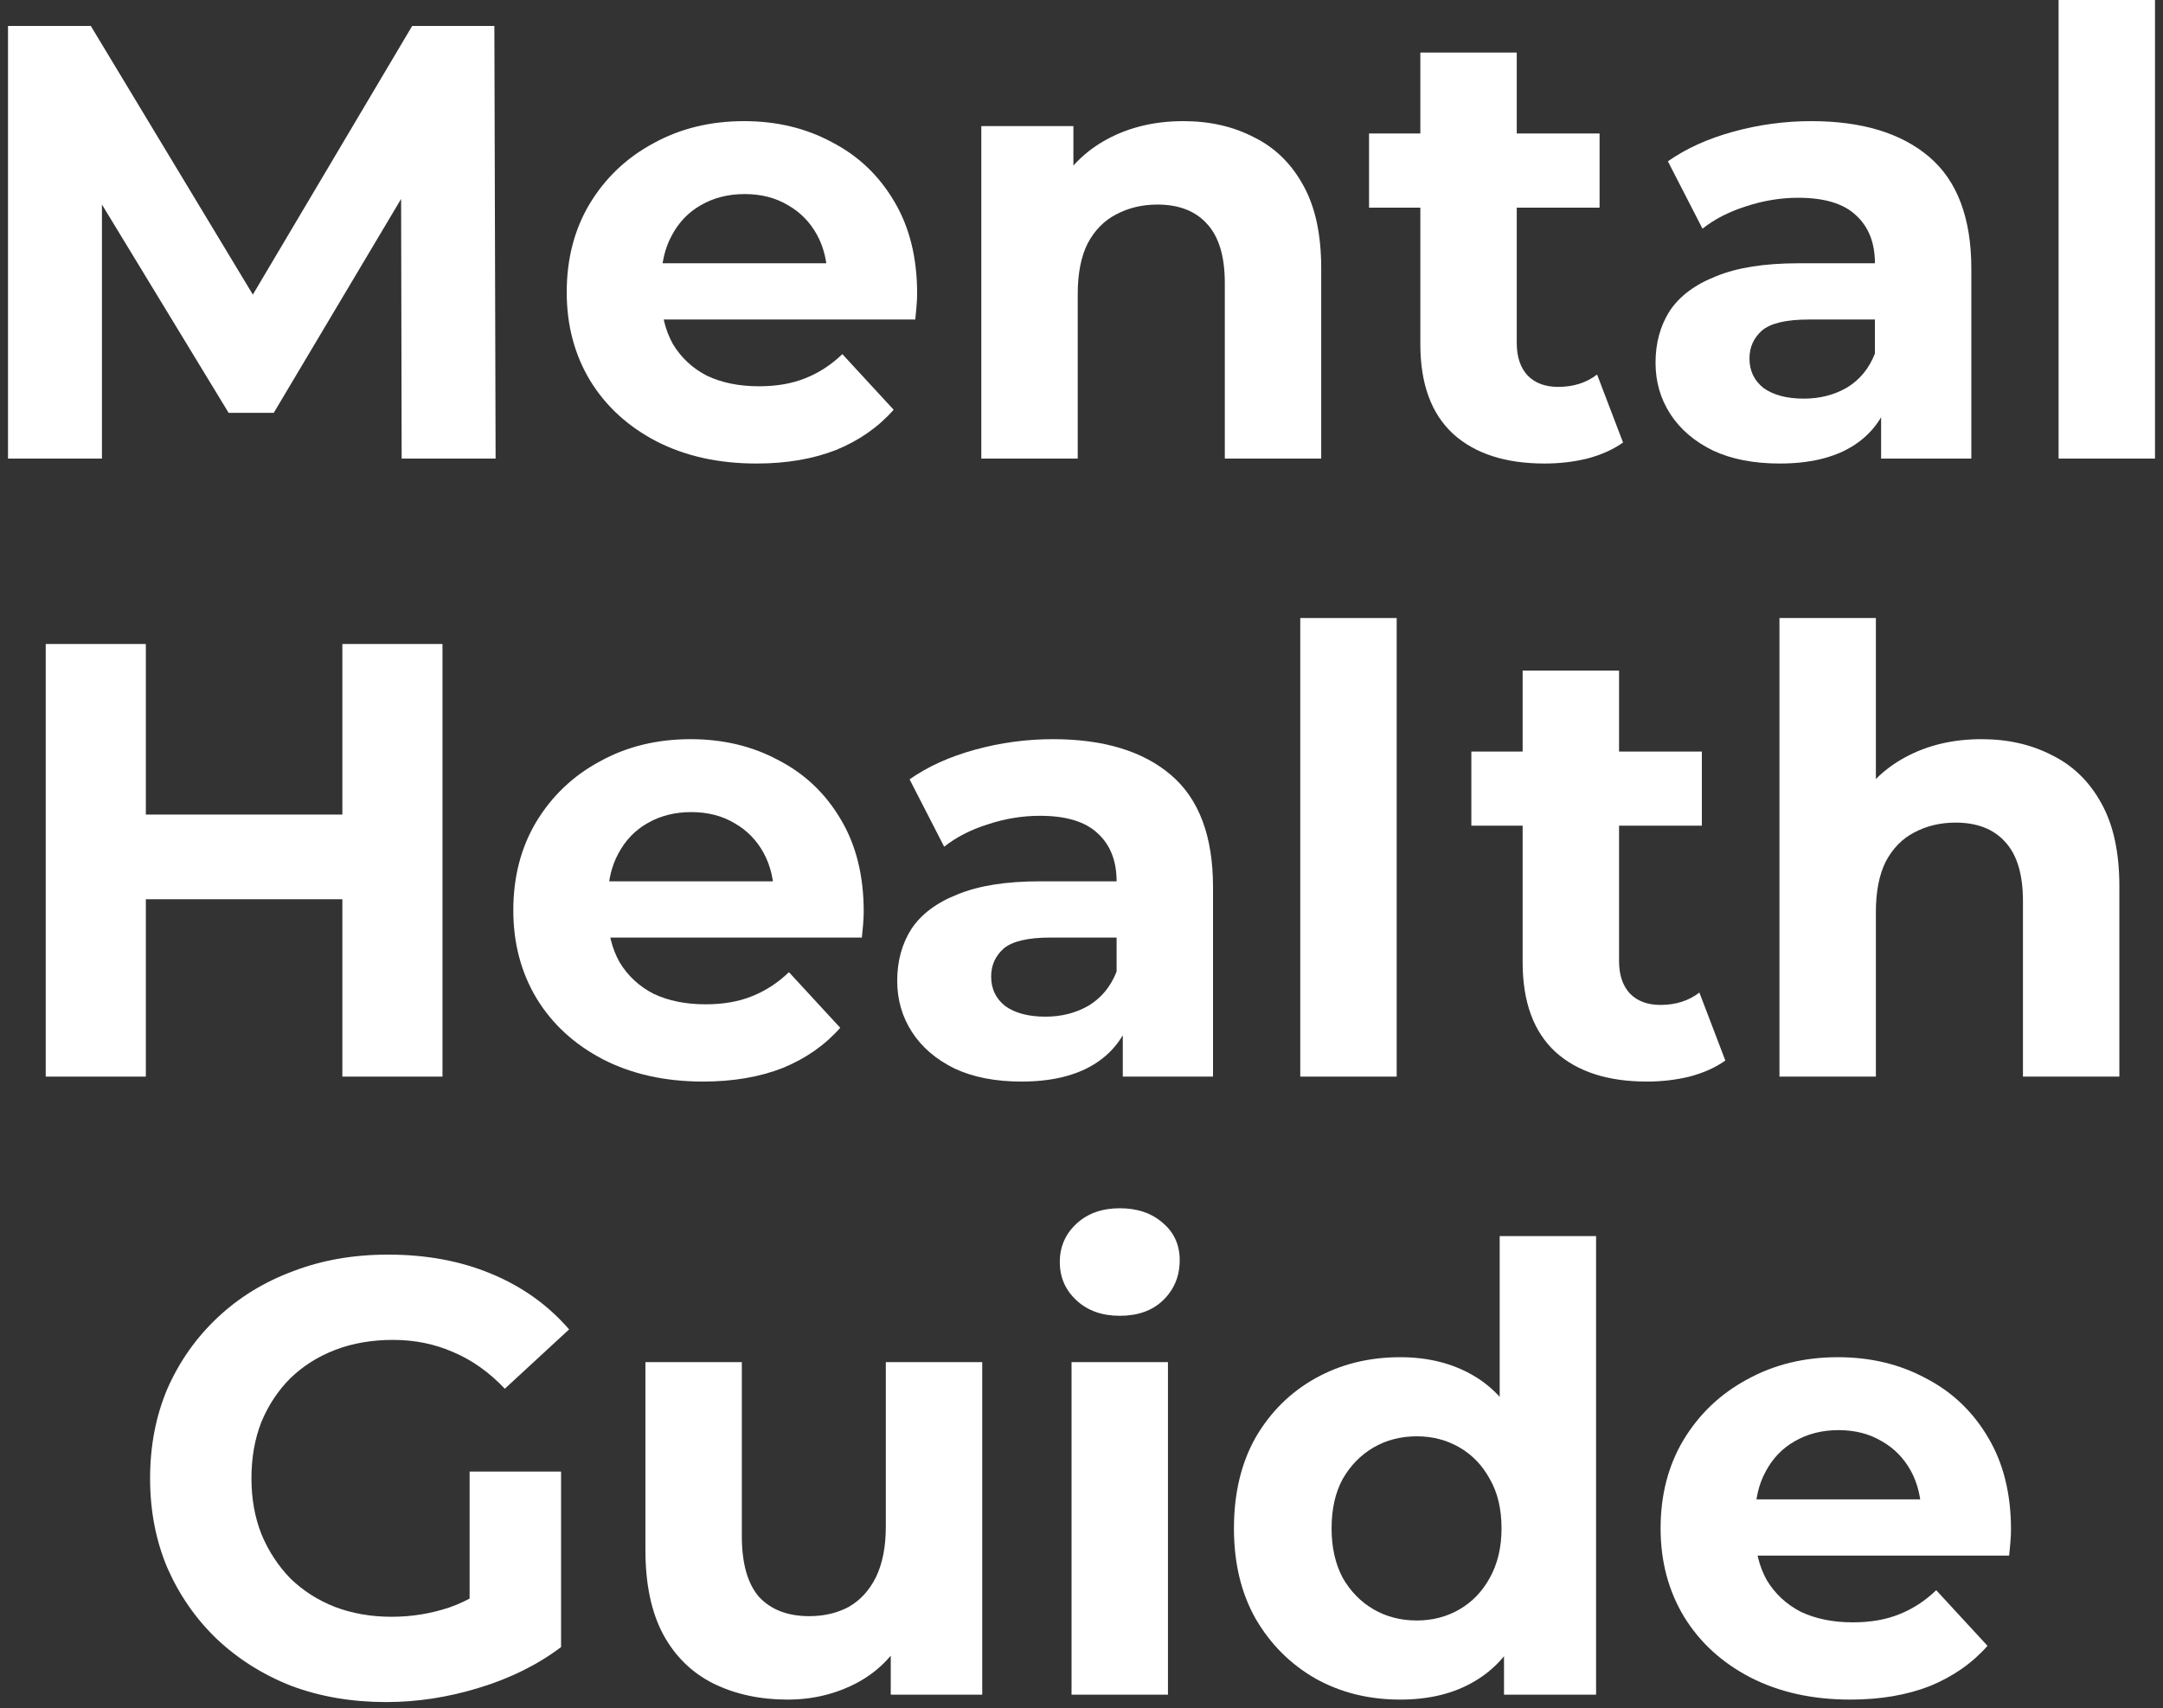 <svg width="252" height="199" viewBox="0 0 252 199" fill="none" xmlns="http://www.w3.org/2000/svg">
<rect x="0" y="0" width="252" height="199" fill="#333333" stroke="none"/>
<path d="M215.571 198C211.155 198 207.267 197.136 203.907 195.408C200.595 193.68 198.027 191.328 196.203 188.352C194.379 185.328 193.467 181.896 193.467 178.056C193.467 174.168 194.355 170.736 196.131 167.76C197.955 164.736 200.427 162.384 203.547 160.704C206.667 158.976 210.195 158.112 214.131 158.112C217.923 158.112 221.331 158.928 224.355 160.56C227.427 162.144 229.851 164.448 231.627 167.472C233.403 170.448 234.291 174.024 234.291 178.2C234.291 178.632 234.267 179.136 234.219 179.712C234.171 180.24 234.123 180.744 234.075 181.224H202.611V174.672H228.171L223.851 176.616C223.851 174.6 223.443 172.848 222.627 171.36C221.811 169.872 220.683 168.72 219.243 167.904C217.803 167.04 216.123 166.608 214.203 166.608C212.283 166.608 210.579 167.04 209.091 167.904C207.651 168.72 206.523 169.896 205.707 171.432C204.891 172.92 204.483 174.696 204.483 176.76V178.488C204.483 180.6 204.939 182.472 205.851 184.104C206.811 185.688 208.131 186.912 209.811 187.776C211.539 188.592 213.555 189 215.859 189C217.923 189 219.723 188.688 221.259 188.064C222.843 187.44 224.283 186.504 225.579 185.256L231.555 191.736C229.779 193.752 227.547 195.312 224.859 196.416C222.171 197.472 219.075 198 215.571 198Z" fill="white"/>
<path d="M163.128 198C159.48 198 156.192 197.184 153.264 195.552C150.336 193.872 148.008 191.544 146.28 188.568C144.6 185.592 143.76 182.088 143.76 178.056C143.76 173.976 144.6 170.448 146.28 167.472C148.008 164.496 150.336 162.192 153.264 160.56C156.192 158.928 159.48 158.112 163.128 158.112C166.392 158.112 169.248 158.832 171.696 160.272C174.144 161.712 176.04 163.896 177.384 166.824C178.728 169.752 179.4 173.496 179.4 178.056C179.4 182.568 178.752 186.312 177.456 189.288C176.16 192.216 174.288 194.4 171.84 195.84C169.44 197.28 166.536 198 163.128 198ZM165.072 188.784C166.896 188.784 168.552 188.352 170.04 187.488C171.528 186.624 172.704 185.4 173.568 183.816C174.48 182.184 174.936 180.264 174.936 178.056C174.936 175.8 174.48 173.88 173.568 172.296C172.704 170.712 171.528 169.488 170.04 168.624C168.552 167.76 166.896 167.328 165.072 167.328C163.2 167.328 161.52 167.76 160.032 168.624C158.544 169.488 157.344 170.712 156.432 172.296C155.568 173.88 155.136 175.8 155.136 178.056C155.136 180.264 155.568 182.184 156.432 183.816C157.344 185.4 158.544 186.624 160.032 187.488C161.52 188.352 163.2 188.784 165.072 188.784ZM175.224 197.424V189.504L175.44 177.984L174.72 166.536V144H185.952V197.424H175.224Z" fill="white"/>
<path d="M124.84 197.424V158.688H136.072V197.424H124.84ZM130.456 153.288C128.392 153.288 126.712 152.688 125.416 151.488C124.12 150.288 123.472 148.8 123.472 147.024C123.472 145.248 124.12 143.76 125.416 142.56C126.712 141.36 128.392 140.76 130.456 140.76C132.52 140.76 134.2 141.336 135.496 142.488C136.792 143.592 137.44 145.032 137.44 146.808C137.44 148.68 136.792 150.24 135.496 151.488C134.248 152.688 132.568 153.288 130.456 153.288Z" fill="white"/>
<path d="M91.754 198C88.538 198 85.658 197.376 83.114 196.128C80.618 194.88 78.674 192.984 77.282 190.44C75.89 187.848 75.194 184.56 75.194 180.576V158.688H86.426V178.92C86.426 182.136 87.098 184.512 88.442 186.048C89.834 187.536 91.778 188.28 94.274 188.28C96.002 188.28 97.538 187.92 98.882 187.2C100.226 186.432 101.282 185.28 102.05 183.743C102.818 182.16 103.202 180.192 103.202 177.84V158.688H114.434V197.424H103.778V186.768L105.722 189.864C104.426 192.552 102.506 194.592 99.962 195.984C97.466 197.328 94.73 198 91.754 198Z" fill="white"/>
<path d="M44.991 198.288C41.007 198.288 37.335 197.664 33.975 196.416C30.663 195.12 27.759 193.296 25.263 190.944C22.815 188.592 20.895 185.832 19.503 182.664C18.159 179.496 17.487 176.016 17.487 172.224C17.487 168.432 18.159 164.952 19.503 161.784C20.895 158.616 22.839 155.856 25.335 153.504C27.831 151.152 30.759 149.352 34.119 148.104C37.479 146.808 41.175 146.16 45.207 146.16C49.671 146.16 53.679 146.904 57.231 148.392C60.831 149.88 63.855 152.04 66.303 154.872L58.815 161.784C56.991 159.864 54.999 158.448 52.839 157.536C50.679 156.576 48.327 156.096 45.783 156.096C43.335 156.096 41.103 156.48 39.087 157.248C37.071 158.016 35.319 159.12 33.831 160.56C32.391 162 31.263 163.704 30.447 165.672C29.679 167.64 29.295 169.824 29.295 172.224C29.295 174.576 29.679 176.736 30.447 178.704C31.263 180.672 32.391 182.4 33.831 183.888C35.319 185.328 37.047 186.432 39.015 187.2C41.031 187.968 43.239 188.352 45.639 188.352C47.943 188.352 50.175 187.992 52.335 187.272C54.543 186.504 56.679 185.232 58.743 183.456L65.367 191.88C62.631 193.944 59.439 195.528 55.791 196.632C52.191 197.736 48.591 198.288 44.991 198.288ZM54.711 190.368V171.432H65.367V191.88L54.711 190.368Z" fill="white"/>
<path d="M230.86 86.112C233.932 86.112 236.668 86.736 239.068 87.984C241.516 89.184 243.436 91.056 244.828 93.6C246.22 96.096 246.916 99.312 246.916 103.248V125.424H235.684V104.976C235.684 101.856 234.988 99.552 233.596 98.064C232.252 96.576 230.332 95.832 227.836 95.832C226.06 95.832 224.452 96.216 223.012 96.984C221.62 97.704 220.516 98.832 219.7 100.368C218.932 101.904 218.548 103.872 218.548 106.272V125.424H207.316V72H218.548V97.416L216.028 94.176C217.42 91.584 219.412 89.592 222.004 88.2C224.596 86.808 227.548 86.112 230.86 86.112Z" fill="white"/>
<path d="M191.867 126C187.307 126 183.755 124.848 181.211 122.544C178.667 120.192 177.395 116.712 177.395 112.104V78.12H188.627V111.96C188.627 113.592 189.059 114.864 189.923 115.776C190.787 116.64 191.963 117.072 193.451 117.072C195.227 117.072 196.739 116.592 197.987 115.632L201.011 123.552C199.859 124.368 198.467 124.992 196.835 125.424C195.251 125.808 193.595 126 191.867 126ZM171.419 96.192V87.552H198.275V96.192H171.419Z" fill="white"/>
<path d="M151.488 125.424V72H162.72V125.424H151.488Z" fill="white"/>
<path d="M130.81 125.424V117.864L130.09 116.208V102.672C130.09 100.272 129.346 98.4 127.858 97.056C126.418 95.712 124.186 95.04 121.162 95.04C119.098 95.04 117.058 95.376 115.042 96.048C113.074 96.672 111.394 97.536 110.002 98.64L105.97 90.792C108.082 89.304 110.626 88.152 113.602 87.336C116.578 86.52 119.602 86.112 122.674 86.112C128.578 86.112 133.162 87.504 136.426 90.288C139.69 93.072 141.322 97.416 141.322 103.32V125.424H130.81ZM119.002 126C115.978 126 113.386 125.496 111.226 124.488C109.066 123.432 107.41 122.016 106.258 120.24C105.106 118.464 104.53 116.472 104.53 114.264C104.53 111.96 105.082 109.944 106.186 108.216C107.338 106.488 109.138 105.144 111.586 104.184C114.034 103.176 117.226 102.672 121.162 102.672H131.458V109.224H122.386C119.746 109.224 117.922 109.656 116.914 110.52C115.954 111.384 115.474 112.464 115.474 113.76C115.474 115.2 116.026 116.352 117.13 117.216C118.282 118.032 119.842 118.44 121.81 118.44C123.682 118.44 125.362 118.008 126.85 117.144C128.338 116.232 129.418 114.912 130.09 113.184L131.818 118.368C131.002 120.864 129.514 122.76 127.354 124.056C125.194 125.352 122.41 126 119.002 126Z" fill="white"/>
<path d="M81.907 126C77.491 126 73.603 125.136 70.243 123.408C66.931 121.68 64.363 119.328 62.539 116.352C60.715 113.328 59.803 109.896 59.803 106.056C59.803 102.168 60.691 98.736 62.467 95.76C64.291 92.736 66.763 90.384 69.883 88.704C73.003 86.976 76.531 86.112 80.467 86.112C84.259 86.112 87.667 86.928 90.691 88.56C93.763 90.144 96.187 92.448 97.963 95.472C99.739 98.448 100.627 102.024 100.627 106.2C100.627 106.632 100.603 107.136 100.555 107.712C100.507 108.24 100.459 108.744 100.411 109.224H68.947V102.672H94.507L90.187 104.616C90.187 102.6 89.779 100.848 88.963 99.36C88.147 97.872 87.019 96.72 85.579 95.904C84.139 95.04 82.459 94.608 80.539 94.608C78.619 94.608 76.915 95.04 75.427 95.904C73.987 96.72 72.859 97.896 72.043 99.432C71.227 100.92 70.819 102.696 70.819 104.76V106.488C70.819 108.6 71.275 110.472 72.187 112.104C73.147 113.688 74.467 114.912 76.147 115.776C77.875 116.592 79.891 117 82.195 117C84.259 117 86.059 116.688 87.595 116.064C89.179 115.44 90.619 114.504 91.915 113.256L97.891 119.736C96.115 121.752 93.883 123.312 91.195 124.416C88.507 125.472 85.411 126 81.907 126Z" fill="white"/>
<path d="M39.887 75.024H51.551V125.424H39.887V75.024ZM16.991 125.424H5.327V75.024H16.991V125.424ZM40.751 104.76H16.127V94.896H40.751V104.76Z" fill="white"/>
<path d="M239.836 53.424V0H251.068V53.424H239.836Z" fill="white"/>
<path d="M219.158 53.424V45.864L218.438 44.208V30.672C218.438 28.272 217.694 26.4 216.206 25.056C214.766 23.712 212.534 23.04 209.51 23.04C207.446 23.04 205.406 23.376 203.39 24.048C201.422 24.672 199.742 25.536 198.35 26.64L194.318 18.792C196.43 17.304 198.974 16.152 201.95 15.336C204.926 14.52 207.95 14.112 211.022 14.112C216.926 14.112 221.51 15.504 224.774 18.288C228.038 21.072 229.67 25.416 229.67 31.32V53.424H219.158ZM207.35 54C204.326 54 201.734 53.496 199.574 52.488C197.414 51.432 195.758 50.016 194.606 48.24C193.454 46.464 192.878 44.472 192.878 42.264C192.878 39.96 193.43 37.944 194.534 36.216C195.686 34.488 197.486 33.144 199.934 32.184C202.382 31.176 205.574 30.672 209.51 30.672H219.806V37.224H210.734C208.094 37.224 206.27 37.656 205.262 38.52C204.302 39.384 203.822 40.464 203.822 41.76C203.822 43.2 204.374 44.352 205.478 45.216C206.63 46.032 208.19 46.44 210.158 46.44C212.03 46.44 213.71 46.008 215.198 45.144C216.686 44.232 217.766 42.912 218.438 41.184L220.166 46.368C219.35 48.864 217.862 50.76 215.702 52.056C213.542 53.352 210.758 54 207.35 54Z" fill="white"/>
<path d="M179.949 54C175.389 54 171.837 52.848 169.293 50.544C166.749 48.192 165.477 44.712 165.477 40.104V6.12H176.709V39.96C176.709 41.592 177.141 42.864 178.005 43.776C178.869 44.64 180.045 45.072 181.533 45.072C183.309 45.072 184.821 44.592 186.069 43.632L189.093 51.552C187.941 52.368 186.549 52.992 184.917 53.424C183.333 53.808 181.677 54 179.949 54ZM159.501 24.192V15.552H186.357V24.192H159.501Z" fill="white"/>
<path d="M137.872 14.112C140.944 14.112 143.68 14.736 146.08 15.984C148.528 17.184 150.448 19.056 151.84 21.6C153.232 24.096 153.928 27.312 153.928 31.248V53.424H142.696V32.976C142.696 29.856 142 27.552 140.608 26.064C139.264 24.576 137.344 23.832 134.848 23.832C133.072 23.832 131.464 24.216 130.024 24.984C128.632 25.704 127.528 26.832 126.712 28.368C125.944 29.904 125.56 31.872 125.56 34.272V53.424H114.328V14.688H125.056V25.416L123.04 22.176C124.432 19.584 126.424 17.592 129.016 16.2C131.608 14.808 134.56 14.112 137.872 14.112Z" fill="white"/>
<path d="M88.13 54C83.714 54 79.826 53.136 76.466 51.408C73.154 49.68 70.586 47.328 68.762 44.352C66.938 41.328 66.026 37.896 66.026 34.056C66.026 30.168 66.914 26.736 68.69 23.76C70.514 20.736 72.986 18.384 76.106 16.704C79.226 14.976 82.754 14.112 86.69 14.112C90.482 14.112 93.89 14.928 96.914 16.56C99.986 18.144 102.41 20.448 104.186 23.472C105.962 26.448 106.85 30.024 106.85 34.2C106.85 34.632 106.826 35.136 106.778 35.712C106.73 36.24 106.682 36.744 106.634 37.224H75.17V30.672H100.73L96.41 32.616C96.41 30.6 96.002 28.848 95.186 27.36C94.37 25.872 93.242 24.72 91.802 23.904C90.362 23.04 88.682 22.608 86.762 22.608C84.842 22.608 83.138 23.04 81.65 23.904C80.21 24.72 79.082 25.896 78.266 27.432C77.45 28.92 77.042 30.696 77.042 32.76V34.488C77.042 36.6 77.498 38.472 78.41 40.104C79.37 41.688 80.69 42.912 82.37 43.776C84.098 44.592 86.114 45 88.418 45C90.482 45 92.282 44.688 93.818 44.064C95.402 43.44 96.842 42.504 98.138 41.256L104.114 47.736C102.338 49.752 100.106 51.312 97.418 52.416C94.73 53.472 91.634 54 88.13 54Z" fill="white"/>
<path d="M0.932 53.424V3.024H10.58L32.036 38.592H26.924L48.02 3.024H57.596L57.74 53.424H46.796L46.724 19.8H48.74L31.892 48.096H26.636L9.428 19.8H11.876V53.424H0.932Z" fill="white"/>
</svg>

